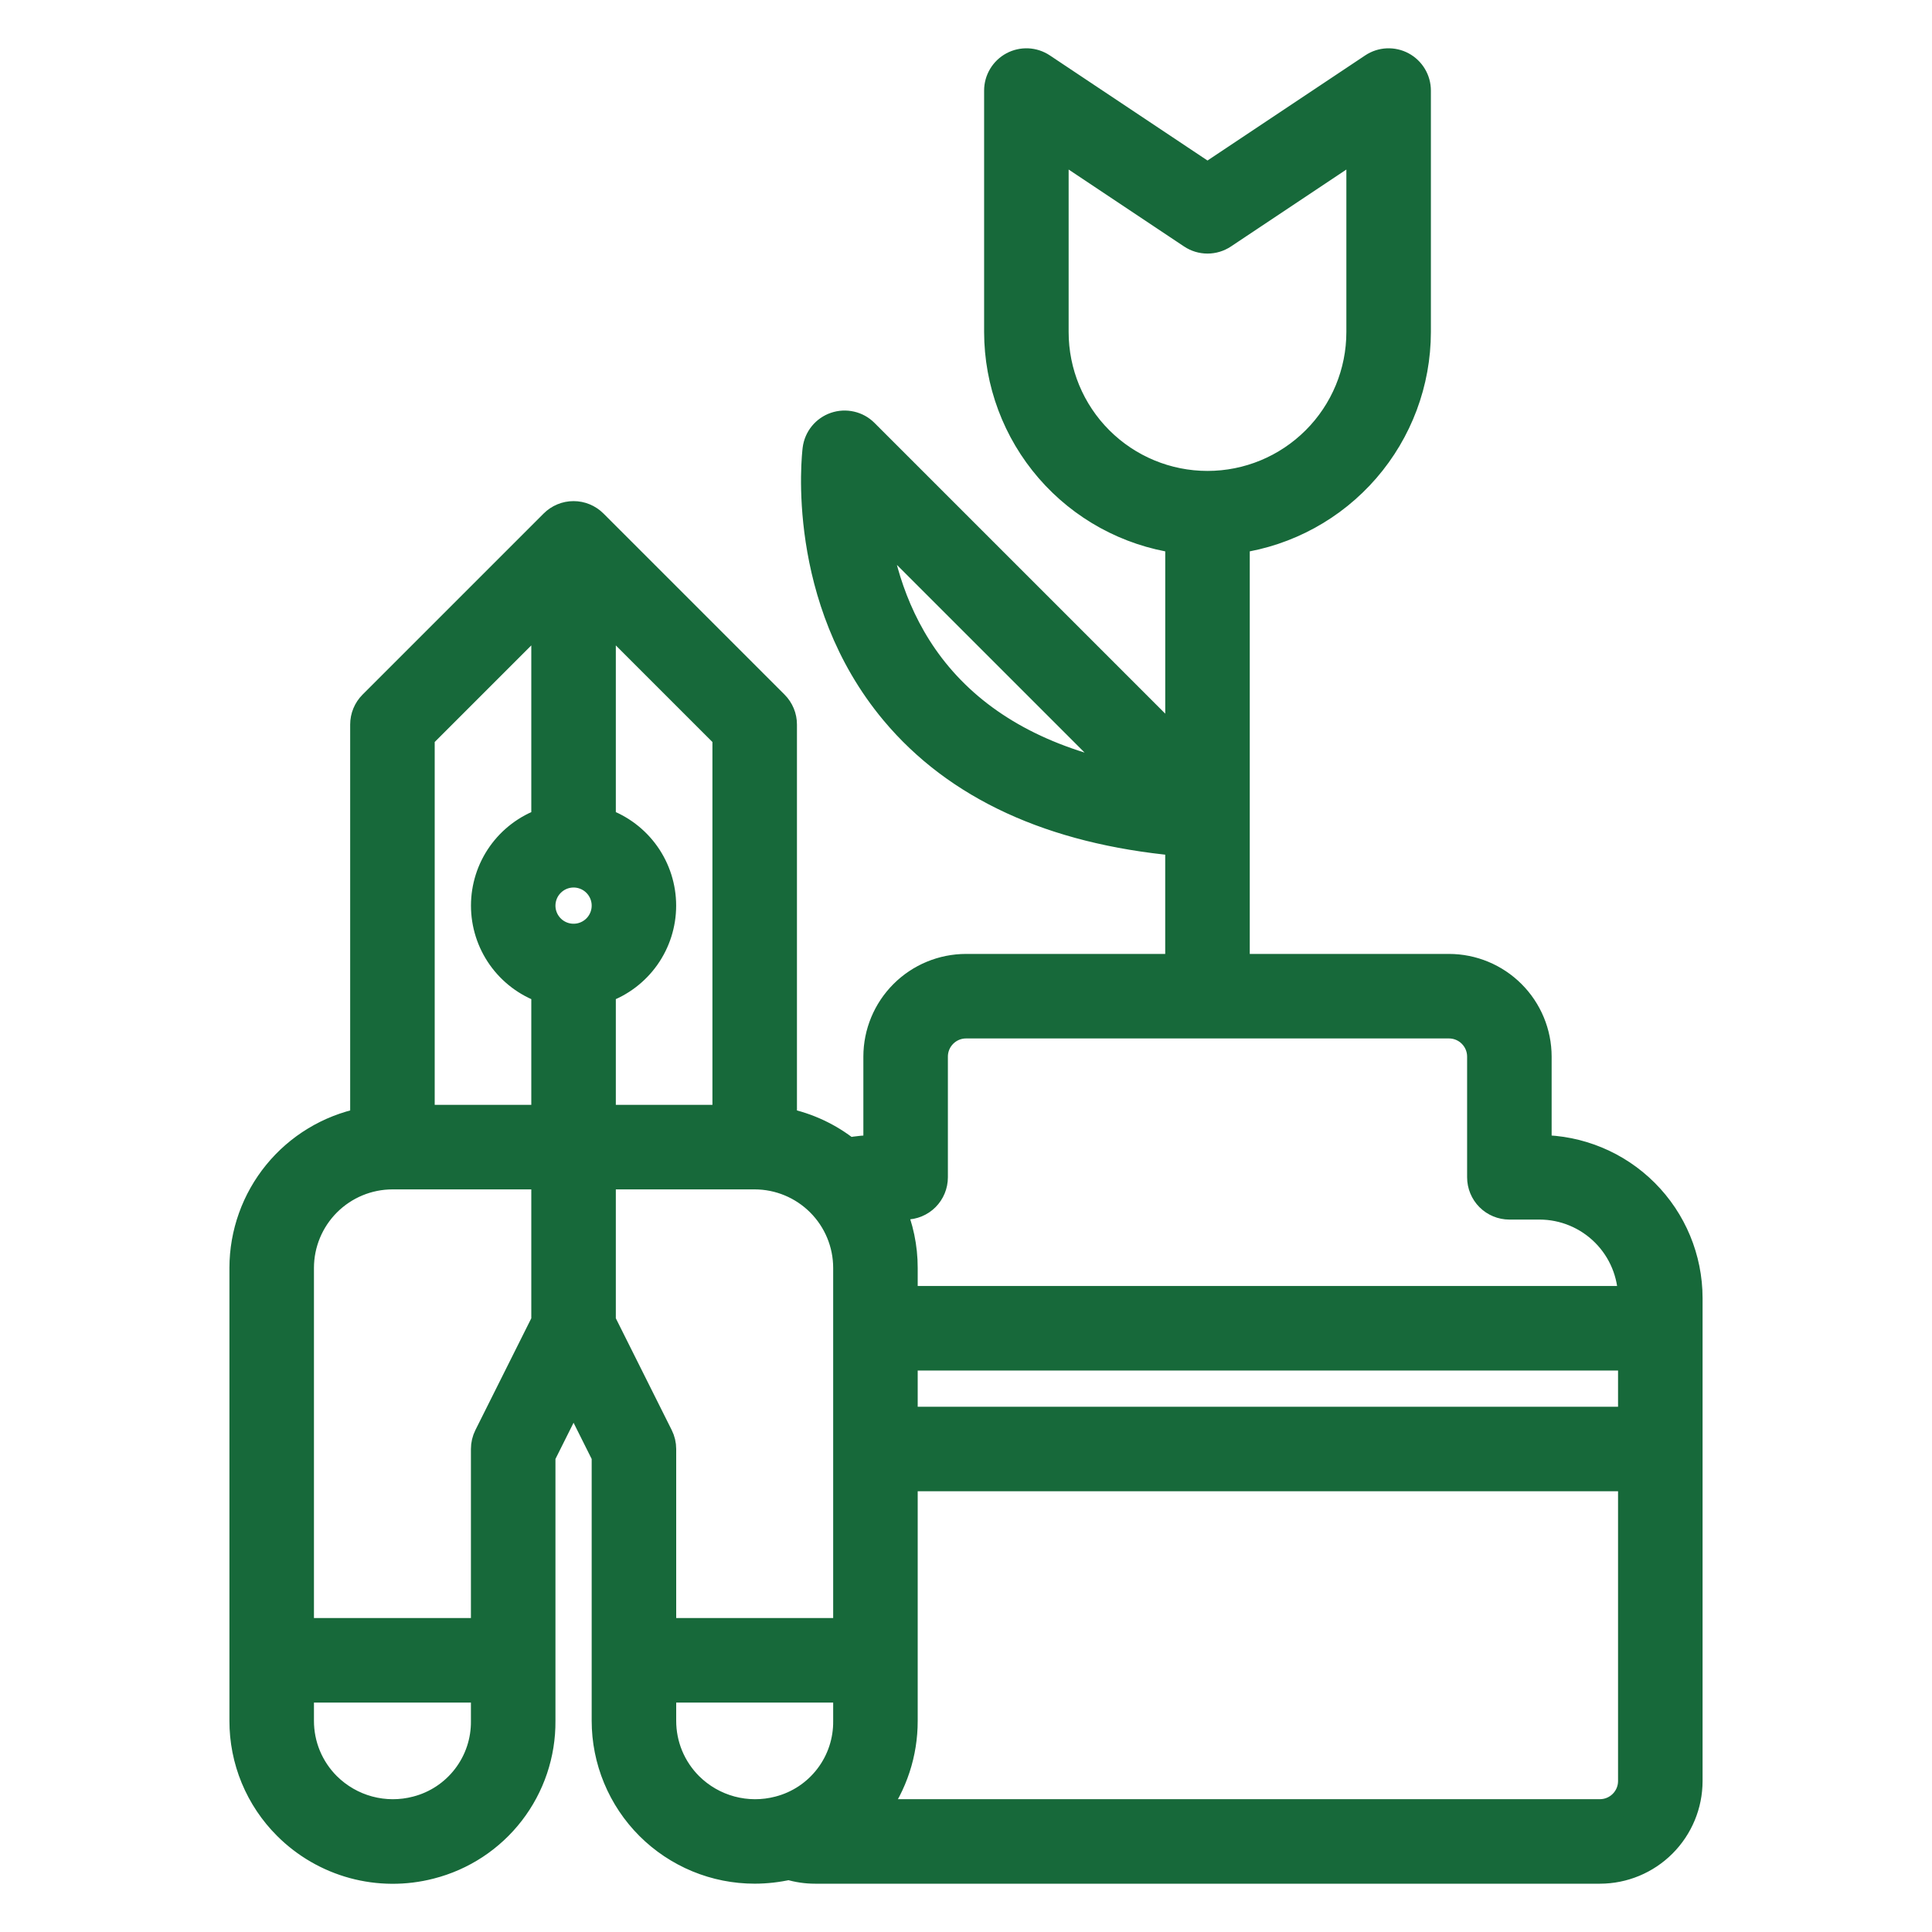 <svg width="80" height="80" viewBox="0 0 80 80" fill="none" xmlns="http://www.w3.org/2000/svg">
<mask id="path-1-outside-1_27_4747" maskUnits="userSpaceOnUse" x="9" y="1.5" width="62" height="77" fill="black">
<rect fill="white" x="9" y="1.5" width="62" height="77"/>
<path d="M32.134 29.116L24.634 21.616C24.518 21.5 24.38 21.408 24.228 21.345C24.077 21.282 23.914 21.25 23.75 21.25C23.586 21.25 23.423 21.282 23.272 21.345C23.12 21.408 22.982 21.5 22.866 21.616L15.366 29.116C15.25 29.232 15.158 29.37 15.095 29.522C15.032 29.673 15 29.836 15 30V46.376C13.589 46.666 12.322 47.433 11.411 48.549C10.5 49.664 10.002 51.06 10 52.5V71.25C9.998 72.071 10.158 72.885 10.472 73.643C10.787 74.402 11.248 75.091 11.83 75.67C12.602 76.441 13.562 76.997 14.615 77.284C15.668 77.57 16.778 77.577 17.834 77.304C19.176 76.963 20.365 76.182 21.211 75.086C22.057 73.99 22.511 72.642 22.5 71.257V60.295L23.75 57.795L25 60.295V71.25C25 72.071 25.161 72.884 25.476 73.643C25.79 74.401 26.25 75.09 26.831 75.671C27.412 76.251 28.102 76.711 28.86 77.025C29.619 77.339 30.432 77.5 31.253 77.499C31.729 77.498 32.203 77.444 32.667 77.34C33.018 77.446 33.383 77.5 33.75 77.5H66.25C67.244 77.499 68.197 77.103 68.9 76.4C69.603 75.697 69.999 74.744 70 73.75V53.75C69.998 52.093 69.339 50.504 68.167 49.333C66.996 48.161 65.407 47.502 63.75 47.5V43.75C63.749 42.756 63.353 41.803 62.65 41.1C61.947 40.397 60.994 40.001 60 40H51.25V22.409C53.331 22.106 55.234 21.065 56.611 19.475C57.988 17.885 58.747 15.853 58.75 13.75V3.75C58.75 3.524 58.689 3.302 58.572 3.108C58.456 2.914 58.289 2.755 58.09 2.648C57.89 2.541 57.666 2.491 57.44 2.501C57.214 2.512 56.995 2.584 56.807 2.71L50 7.248L43.194 2.71C43.005 2.584 42.786 2.512 42.56 2.501C42.334 2.491 42.11 2.541 41.91 2.648C41.711 2.755 41.544 2.914 41.428 3.108C41.311 3.302 41.25 3.524 41.25 3.75V13.75C41.253 15.853 42.012 17.885 43.389 19.475C44.766 21.065 46.669 22.106 48.75 22.409V30.758L35.858 17.866C35.693 17.7 35.484 17.584 35.256 17.532C35.028 17.479 34.789 17.491 34.568 17.567C34.346 17.643 34.151 17.779 34.003 17.961C33.855 18.143 33.762 18.363 33.733 18.595C33.702 18.845 33.012 24.784 36.975 29.518C39.584 32.634 43.541 34.454 48.749 34.938V40H40C39.006 40.001 38.053 40.397 37.35 41.1C36.647 41.803 36.251 42.756 36.25 43.75V47.5C35.874 47.501 35.499 47.536 35.129 47.605C34.362 46.994 33.461 46.573 32.5 46.376V30C32.5 29.836 32.468 29.673 32.405 29.522C32.342 29.37 32.25 29.232 32.134 29.116ZM38.91 27.934C37.238 25.948 36.57 23.644 36.316 21.861L46.552 32.096C43.234 31.422 40.672 30.028 38.91 27.934ZM43.75 13.75V6.086L49.307 9.79C49.512 9.927 49.753 10 50 10C50.247 10 50.488 9.927 50.694 9.79L56.25 6.086V13.75C56.25 15.408 55.592 16.997 54.419 18.169C53.247 19.341 51.658 20 50 20C48.342 20 46.753 19.341 45.581 18.169C44.408 16.997 43.75 15.408 43.75 13.75ZM30 46.25H25V41.035C25.731 40.776 26.363 40.297 26.811 39.664C27.258 39.031 27.498 38.275 27.498 37.5C27.498 36.725 27.258 35.969 26.811 35.336C26.363 34.703 25.731 34.224 25 33.965V25.518L30 30.518V46.25ZM23.75 36.25C23.997 36.25 24.239 36.323 24.445 36.461C24.65 36.598 24.81 36.793 24.905 37.022C25 37.25 25.024 37.501 24.976 37.744C24.928 37.986 24.809 38.209 24.634 38.384C24.459 38.559 24.236 38.678 23.994 38.726C23.751 38.774 23.5 38.749 23.272 38.655C23.043 38.56 22.848 38.4 22.711 38.194C22.573 37.989 22.5 37.747 22.5 37.5C22.5 37.169 22.632 36.851 22.867 36.617C23.101 36.382 23.419 36.25 23.75 36.25ZM22.5 25.518V33.965C21.769 34.224 21.137 34.703 20.689 35.336C20.242 35.969 20.002 36.725 20.002 37.5C20.002 38.275 20.242 39.031 20.689 39.664C21.137 40.297 21.769 40.776 22.5 41.035V46.25H17.5V30.518L22.5 25.518ZM17.232 74.877C16.593 75.045 15.923 75.043 15.285 74.872C14.648 74.701 14.067 74.366 13.598 73.902C13.249 73.554 12.972 73.141 12.783 72.686C12.595 72.231 12.499 71.743 12.5 71.25V70H20V71.257C20.01 72.084 19.743 72.889 19.241 73.545C18.739 74.202 18.032 74.671 17.232 74.877V74.877ZM20.132 59.441C20.045 59.614 20 59.806 20 60V67.5H12.5V52.5C12.501 51.506 12.897 50.553 13.6 49.85C14.303 49.147 15.256 48.751 16.25 48.75H22.5V54.705L20.132 59.441ZM28.598 73.902C28.249 73.554 27.972 73.141 27.783 72.686C27.595 72.231 27.499 71.743 27.5 71.25V70H35V71.257C35.01 72.084 34.743 72.889 34.241 73.545C33.739 74.202 33.032 74.671 32.232 74.877C31.593 75.045 30.923 75.043 30.285 74.872C29.648 74.701 29.067 74.367 28.598 73.902V73.902ZM37.5 56.25H67.5V58.75H37.5V56.25ZM66.25 75H36.274C37.073 73.916 37.503 72.604 37.5 71.257V61.25H67.5V73.75C67.5 74.081 67.368 74.399 67.133 74.633C66.899 74.868 66.581 75 66.25 75ZM37.5 50C37.831 50 38.15 49.868 38.384 49.634C38.618 49.399 38.75 49.081 38.75 48.75V43.75C38.75 43.419 38.882 43.101 39.117 42.867C39.351 42.632 39.669 42.5 40 42.5H60C60.331 42.5 60.649 42.632 60.883 42.867C61.118 43.101 61.25 43.419 61.25 43.75V48.75C61.25 49.081 61.382 49.399 61.616 49.634C61.851 49.868 62.169 50 62.5 50H63.75C64.744 50.001 65.697 50.397 66.4 51.1C67.103 51.803 67.499 52.756 67.5 53.75H37.5V52.5C37.501 51.639 37.322 50.788 36.977 50H37.5ZM35 52.5V67.5H27.5V60C27.5 59.806 27.455 59.614 27.368 59.441L25 54.705V48.75H31.25C32.244 48.751 33.197 49.147 33.9 49.85C34.603 50.553 34.999 51.506 35 52.5Z"/>
</mask>
<path d="M32.134 29.116L24.634 21.616C24.518 21.5 24.38 21.408 24.228 21.345C24.077 21.282 23.914 21.25 23.75 21.25C23.586 21.25 23.423 21.282 23.272 21.345C23.12 21.408 22.982 21.5 22.866 21.616L15.366 29.116C15.25 29.232 15.158 29.37 15.095 29.522C15.032 29.673 15 29.836 15 30V46.376C13.589 46.666 12.322 47.433 11.411 48.549C10.5 49.664 10.002 51.06 10 52.5V71.25C9.998 72.071 10.158 72.885 10.472 73.643C10.787 74.402 11.248 75.091 11.83 75.67C12.602 76.441 13.562 76.997 14.615 77.284C15.668 77.57 16.778 77.577 17.834 77.304C19.176 76.963 20.365 76.182 21.211 75.086C22.057 73.99 22.511 72.642 22.5 71.257V60.295L23.75 57.795L25 60.295V71.25C25 72.071 25.161 72.884 25.476 73.643C25.79 74.401 26.25 75.09 26.831 75.671C27.412 76.251 28.102 76.711 28.86 77.025C29.619 77.339 30.432 77.5 31.253 77.499C31.729 77.498 32.203 77.444 32.667 77.34C33.018 77.446 33.383 77.5 33.75 77.5H66.25C67.244 77.499 68.197 77.103 68.9 76.4C69.603 75.697 69.999 74.744 70 73.75V53.75C69.998 52.093 69.339 50.504 68.167 49.333C66.996 48.161 65.407 47.502 63.75 47.5V43.75C63.749 42.756 63.353 41.803 62.65 41.1C61.947 40.397 60.994 40.001 60 40H51.25V22.409C53.331 22.106 55.234 21.065 56.611 19.475C57.988 17.885 58.747 15.853 58.75 13.75V3.75C58.75 3.524 58.689 3.302 58.572 3.108C58.456 2.914 58.289 2.755 58.09 2.648C57.89 2.541 57.666 2.491 57.44 2.501C57.214 2.512 56.995 2.584 56.807 2.71L50 7.248L43.194 2.71C43.005 2.584 42.786 2.512 42.56 2.501C42.334 2.491 42.11 2.541 41.91 2.648C41.711 2.755 41.544 2.914 41.428 3.108C41.311 3.302 41.25 3.524 41.25 3.75V13.75C41.253 15.853 42.012 17.885 43.389 19.475C44.766 21.065 46.669 22.106 48.75 22.409V30.758L35.858 17.866C35.693 17.7 35.484 17.584 35.256 17.532C35.028 17.479 34.789 17.491 34.568 17.567C34.346 17.643 34.151 17.779 34.003 17.961C33.855 18.143 33.762 18.363 33.733 18.595C33.702 18.845 33.012 24.784 36.975 29.518C39.584 32.634 43.541 34.454 48.749 34.938V40H40C39.006 40.001 38.053 40.397 37.35 41.1C36.647 41.803 36.251 42.756 36.25 43.75V47.5C35.874 47.501 35.499 47.536 35.129 47.605C34.362 46.994 33.461 46.573 32.5 46.376V30C32.5 29.836 32.468 29.673 32.405 29.522C32.342 29.37 32.25 29.232 32.134 29.116ZM38.91 27.934C37.238 25.948 36.57 23.644 36.316 21.861L46.552 32.096C43.234 31.422 40.672 30.028 38.91 27.934ZM43.75 13.75V6.086L49.307 9.79C49.512 9.927 49.753 10 50 10C50.247 10 50.488 9.927 50.694 9.79L56.25 6.086V13.75C56.25 15.408 55.592 16.997 54.419 18.169C53.247 19.341 51.658 20 50 20C48.342 20 46.753 19.341 45.581 18.169C44.408 16.997 43.75 15.408 43.75 13.75ZM30 46.25H25V41.035C25.731 40.776 26.363 40.297 26.811 39.664C27.258 39.031 27.498 38.275 27.498 37.5C27.498 36.725 27.258 35.969 26.811 35.336C26.363 34.703 25.731 34.224 25 33.965V25.518L30 30.518V46.25ZM23.75 36.25C23.997 36.25 24.239 36.323 24.445 36.461C24.65 36.598 24.81 36.793 24.905 37.022C25 37.25 25.024 37.501 24.976 37.744C24.928 37.986 24.809 38.209 24.634 38.384C24.459 38.559 24.236 38.678 23.994 38.726C23.751 38.774 23.5 38.749 23.272 38.655C23.043 38.56 22.848 38.4 22.711 38.194C22.573 37.989 22.5 37.747 22.5 37.5C22.5 37.169 22.632 36.851 22.867 36.617C23.101 36.382 23.419 36.25 23.75 36.25ZM22.5 25.518V33.965C21.769 34.224 21.137 34.703 20.689 35.336C20.242 35.969 20.002 36.725 20.002 37.5C20.002 38.275 20.242 39.031 20.689 39.664C21.137 40.297 21.769 40.776 22.5 41.035V46.25H17.5V30.518L22.5 25.518ZM17.232 74.877C16.593 75.045 15.923 75.043 15.285 74.872C14.648 74.701 14.067 74.366 13.598 73.902C13.249 73.554 12.972 73.141 12.783 72.686C12.595 72.231 12.499 71.743 12.5 71.25V70H20V71.257C20.01 72.084 19.743 72.889 19.241 73.545C18.739 74.202 18.032 74.671 17.232 74.877V74.877ZM20.132 59.441C20.045 59.614 20 59.806 20 60V67.5H12.5V52.5C12.501 51.506 12.897 50.553 13.6 49.85C14.303 49.147 15.256 48.751 16.25 48.75H22.5V54.705L20.132 59.441ZM28.598 73.902C28.249 73.554 27.972 73.141 27.783 72.686C27.595 72.231 27.499 71.743 27.5 71.25V70H35V71.257C35.01 72.084 34.743 72.889 34.241 73.545C33.739 74.202 33.032 74.671 32.232 74.877C31.593 75.045 30.923 75.043 30.285 74.872C29.648 74.701 29.067 74.367 28.598 73.902V73.902ZM37.5 56.25H67.5V58.75H37.5V56.25ZM66.25 75H36.274C37.073 73.916 37.503 72.604 37.5 71.257V61.25H67.5V73.75C67.5 74.081 67.368 74.399 67.133 74.633C66.899 74.868 66.581 75 66.25 75ZM37.5 50C37.831 50 38.15 49.868 38.384 49.634C38.618 49.399 38.75 49.081 38.75 48.75V43.75C38.75 43.419 38.882 43.101 39.117 42.867C39.351 42.632 39.669 42.5 40 42.5H60C60.331 42.5 60.649 42.632 60.883 42.867C61.118 43.101 61.25 43.419 61.25 43.75V48.75C61.25 49.081 61.382 49.399 61.616 49.634C61.851 49.868 62.169 50 62.5 50H63.75C64.744 50.001 65.697 50.397 66.4 51.1C67.103 51.803 67.499 52.756 67.5 53.75H37.5V52.5C37.501 51.639 37.322 50.788 36.977 50H37.5ZM35 52.5V67.5H27.5V60C27.5 59.806 27.455 59.614 27.368 59.441L25 54.705V48.75H31.25C32.244 48.751 33.197 49.147 33.9 49.85C34.603 50.553 34.999 51.506 35 52.5Z" fill="#17693A"/>
<path d="M32.134 29.116L24.634 21.616C24.518 21.5 24.38 21.408 24.228 21.345C24.077 21.282 23.914 21.25 23.75 21.25C23.586 21.25 23.423 21.282 23.272 21.345C23.12 21.408 22.982 21.5 22.866 21.616L15.366 29.116C15.25 29.232 15.158 29.37 15.095 29.522C15.032 29.673 15 29.836 15 30V46.376C13.589 46.666 12.322 47.433 11.411 48.549C10.5 49.664 10.002 51.06 10 52.5V71.25C9.998 72.071 10.158 72.885 10.472 73.643C10.787 74.402 11.248 75.091 11.83 75.67C12.602 76.441 13.562 76.997 14.615 77.284C15.668 77.57 16.778 77.577 17.834 77.304C19.176 76.963 20.365 76.182 21.211 75.086C22.057 73.99 22.511 72.642 22.5 71.257V60.295L23.75 57.795L25 60.295V71.25C25 72.071 25.161 72.884 25.476 73.643C25.79 74.401 26.25 75.09 26.831 75.671C27.412 76.251 28.102 76.711 28.86 77.025C29.619 77.339 30.432 77.5 31.253 77.499C31.729 77.498 32.203 77.444 32.667 77.34C33.018 77.446 33.383 77.5 33.75 77.5H66.25C67.244 77.499 68.197 77.103 68.9 76.4C69.603 75.697 69.999 74.744 70 73.75V53.75C69.998 52.093 69.339 50.504 68.167 49.333C66.996 48.161 65.407 47.502 63.75 47.5V43.75C63.749 42.756 63.353 41.803 62.65 41.1C61.947 40.397 60.994 40.001 60 40H51.25V22.409C53.331 22.106 55.234 21.065 56.611 19.475C57.988 17.885 58.747 15.853 58.75 13.75V3.75C58.75 3.524 58.689 3.302 58.572 3.108C58.456 2.914 58.289 2.755 58.09 2.648C57.89 2.541 57.666 2.491 57.44 2.501C57.214 2.512 56.995 2.584 56.807 2.71L50 7.248L43.194 2.71C43.005 2.584 42.786 2.512 42.56 2.501C42.334 2.491 42.11 2.541 41.91 2.648C41.711 2.755 41.544 2.914 41.428 3.108C41.311 3.302 41.25 3.524 41.25 3.75V13.75C41.253 15.853 42.012 17.885 43.389 19.475C44.766 21.065 46.669 22.106 48.75 22.409V30.758L35.858 17.866C35.693 17.7 35.484 17.584 35.256 17.532C35.028 17.479 34.789 17.491 34.568 17.567C34.346 17.643 34.151 17.779 34.003 17.961C33.855 18.143 33.762 18.363 33.733 18.595C33.702 18.845 33.012 24.784 36.975 29.518C39.584 32.634 43.541 34.454 48.749 34.938V40H40C39.006 40.001 38.053 40.397 37.35 41.1C36.647 41.803 36.251 42.756 36.25 43.75V47.5C35.874 47.501 35.499 47.536 35.129 47.605C34.362 46.994 33.461 46.573 32.5 46.376V30C32.5 29.836 32.468 29.673 32.405 29.522C32.342 29.37 32.25 29.232 32.134 29.116ZM38.91 27.934C37.238 25.948 36.57 23.644 36.316 21.861L46.552 32.096C43.234 31.422 40.672 30.028 38.91 27.934ZM43.75 13.75V6.086L49.307 9.79C49.512 9.927 49.753 10 50 10C50.247 10 50.488 9.927 50.694 9.79L56.25 6.086V13.75C56.25 15.408 55.592 16.997 54.419 18.169C53.247 19.341 51.658 20 50 20C48.342 20 46.753 19.341 45.581 18.169C44.408 16.997 43.75 15.408 43.75 13.75ZM30 46.25H25V41.035C25.731 40.776 26.363 40.297 26.811 39.664C27.258 39.031 27.498 38.275 27.498 37.5C27.498 36.725 27.258 35.969 26.811 35.336C26.363 34.703 25.731 34.224 25 33.965V25.518L30 30.518V46.25ZM23.75 36.25C23.997 36.25 24.239 36.323 24.445 36.461C24.65 36.598 24.81 36.793 24.905 37.022C25 37.25 25.024 37.501 24.976 37.744C24.928 37.986 24.809 38.209 24.634 38.384C24.459 38.559 24.236 38.678 23.994 38.726C23.751 38.774 23.5 38.749 23.272 38.655C23.043 38.56 22.848 38.4 22.711 38.194C22.573 37.989 22.5 37.747 22.5 37.5C22.5 37.169 22.632 36.851 22.867 36.617C23.101 36.382 23.419 36.25 23.75 36.25ZM22.5 25.518V33.965C21.769 34.224 21.137 34.703 20.689 35.336C20.242 35.969 20.002 36.725 20.002 37.5C20.002 38.275 20.242 39.031 20.689 39.664C21.137 40.297 21.769 40.776 22.5 41.035V46.25H17.5V30.518L22.5 25.518ZM17.232 74.877C16.593 75.045 15.923 75.043 15.285 74.872C14.648 74.701 14.067 74.366 13.598 73.902C13.249 73.554 12.972 73.141 12.783 72.686C12.595 72.231 12.499 71.743 12.5 71.25V70H20V71.257C20.01 72.084 19.743 72.889 19.241 73.545C18.739 74.202 18.032 74.671 17.232 74.877V74.877ZM20.132 59.441C20.045 59.614 20 59.806 20 60V67.5H12.5V52.5C12.501 51.506 12.897 50.553 13.6 49.85C14.303 49.147 15.256 48.751 16.25 48.75H22.5V54.705L20.132 59.441ZM28.598 73.902C28.249 73.554 27.972 73.141 27.783 72.686C27.595 72.231 27.499 71.743 27.5 71.25V70H35V71.257C35.01 72.084 34.743 72.889 34.241 73.545C33.739 74.202 33.032 74.671 32.232 74.877C31.593 75.045 30.923 75.043 30.285 74.872C29.648 74.701 29.067 74.367 28.598 73.902V73.902ZM37.5 56.25H67.5V58.75H37.5V56.25ZM66.25 75H36.274C37.073 73.916 37.503 72.604 37.5 71.257V61.25H67.5V73.75C67.5 74.081 67.368 74.399 67.133 74.633C66.899 74.868 66.581 75 66.25 75ZM37.5 50C37.831 50 38.15 49.868 38.384 49.634C38.618 49.399 38.75 49.081 38.75 48.75V43.75C38.75 43.419 38.882 43.101 39.117 42.867C39.351 42.632 39.669 42.5 40 42.5H60C60.331 42.5 60.649 42.632 60.883 42.867C61.118 43.101 61.25 43.419 61.25 43.75V48.75C61.25 49.081 61.382 49.399 61.616 49.634C61.851 49.868 62.169 50 62.5 50H63.75C64.744 50.001 65.697 50.397 66.4 51.1C67.103 51.803 67.499 52.756 67.5 53.75H37.5V52.5C37.501 51.639 37.322 50.788 36.977 50H37.5ZM35 52.5V67.5H27.5V60C27.5 59.806 27.455 59.614 27.368 59.441L25 54.705V48.75H31.25C32.244 48.751 33.197 49.147 33.9 49.85C34.603 50.553 34.999 51.506 35 52.5Z" stroke="#17693A" mask="url(#path-1-outside-1_27_4747)"/>
</svg>
